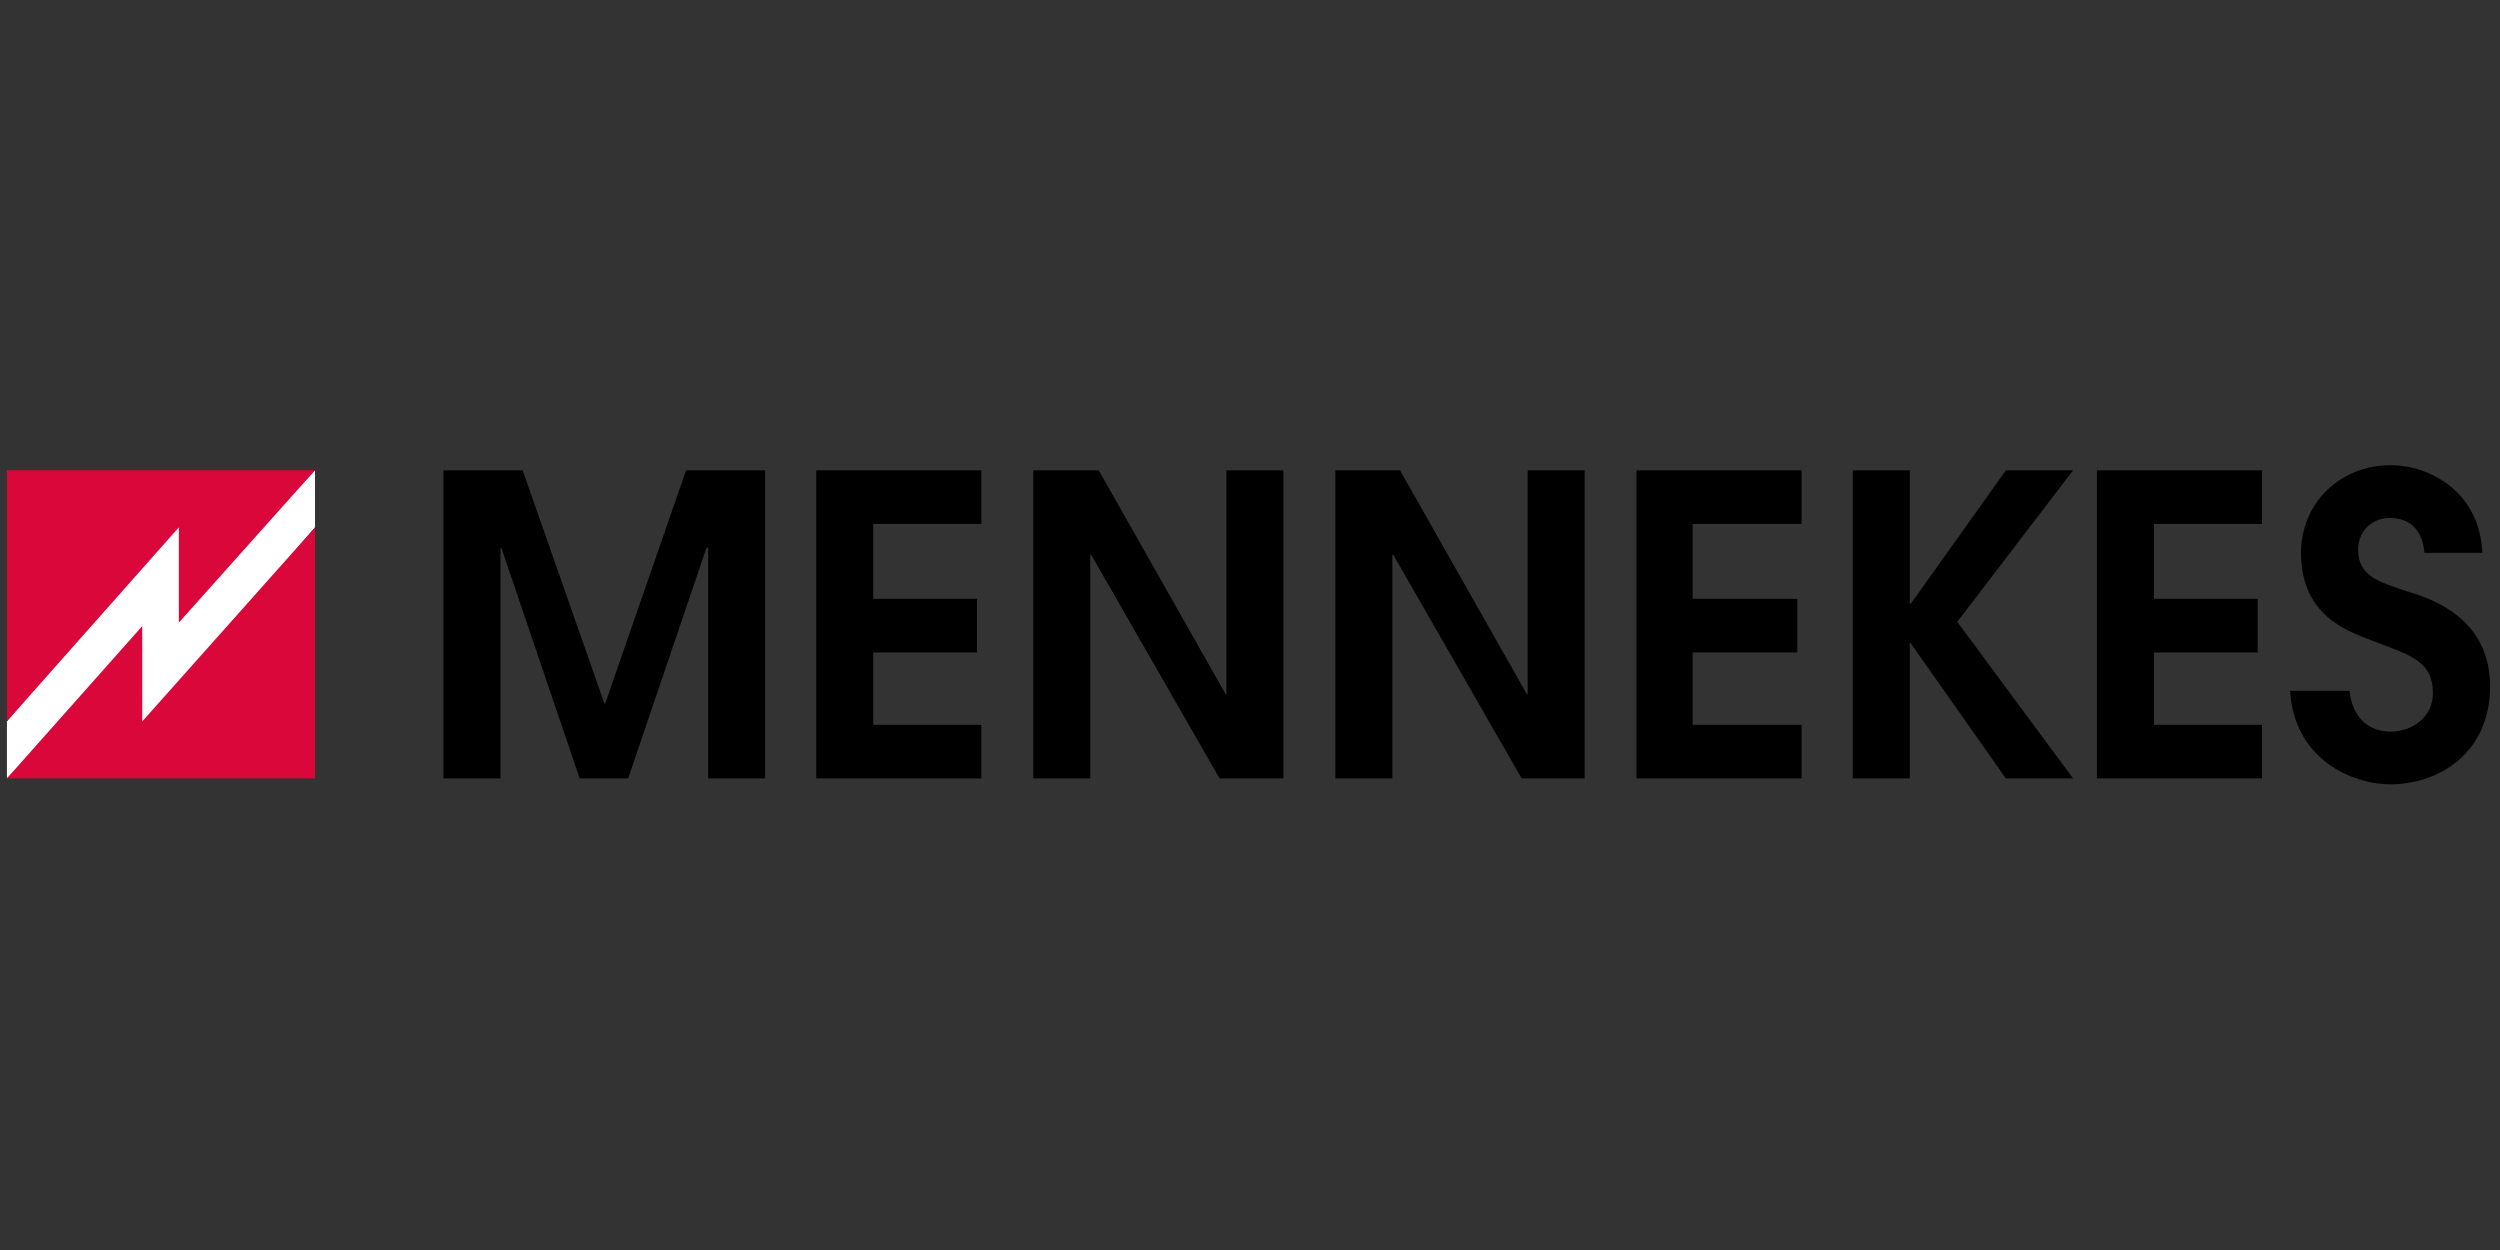 <?xml version="1.0" encoding="UTF-8" standalone="no"?>
<!DOCTYPE svg PUBLIC "-//W3C//DTD SVG 1.1//EN" "http://www.w3.org/Graphics/SVG/1.1/DTD/svg11.dtd">
<svg width="100%" height="100%" viewBox="0 0 600 300" version="1.1" xmlns="http://www.w3.org/2000/svg" xmlns:xlink="http://www.w3.org/1999/xlink" xml:space="preserve" xmlns:serif="http://www.serif.com/" style="fill-rule:evenodd;clip-rule:evenodd;stroke-linejoin:round;stroke-miterlimit:2;">
    <rect x="0" y="0" width="600" height="300" fill="#333333" stroke="none"/>
    <g transform="matrix(1.123,0,0,1.123,299.641,143)">
        <g transform="matrix(1,0,0,1,-300,-150)">
            <g transform="matrix(2,0,0,2,0,0)">
                <path d="M89.9,61.59L81.26,86.5L81.17,86.5L72.44,61.59L63.98,61.59L63.98,94.51L70.07,94.51L70.07,69.87L70.16,69.87L78.53,94.51L83.71,94.51L92.08,69.87L92.26,69.87L92.26,94.51L98.35,94.51L98.35,61.59L89.89,61.59L89.9,61.59ZM103.81,61.59L103.81,94.51L121.45,94.51L121.45,88.78L109.9,88.78L109.9,81.05L120.99,81.05L120.99,75.32L109.9,75.32L109.9,67.32L121.45,67.32L121.45,61.59L103.81,61.59ZM147.64,61.59L147.64,85.5L147.55,85.5L134,61.59L127,61.59L127,94.51L133.09,94.51L133.09,70.6L133.18,70.6L146.91,94.51L153.73,94.51L153.73,61.59L147.64,61.59ZM179.83,61.59L179.83,85.5L179.74,85.5L166.19,61.59L159.28,61.59L159.28,94.51L165.37,94.51L165.37,70.6L165.46,70.6L179.19,94.51L185.92,94.51L185.92,61.59L179.83,61.59ZM191.46,61.59L191.46,94.51L209.1,94.51L209.1,88.78L197.46,88.78L197.46,81.05L208.64,81.05L208.64,75.32L197.46,75.32L197.46,67.32L209.1,67.32L209.1,61.59L191.46,61.59ZM230.93,61.59L220.75,75.87L220.66,75.87L220.66,61.59L214.57,61.59L214.57,94.51L220.66,94.51L220.66,80.05L220.75,80.05L230.93,94.51L238.11,94.51L225.74,77.78L238.11,61.59L230.93,61.59ZM240.66,61.59L240.66,94.51L258.3,94.51L258.3,88.78L246.75,88.78L246.75,81.05L257.84,81.05L257.84,75.32L246.75,75.32L246.75,67.32L258.3,67.32L258.3,61.59L240.66,61.59ZM261.3,85.05C261.66,92.32 267.76,95.14 272.03,95.14C277.21,95.14 282.67,91.78 282.67,84.68C282.67,77.58 276.76,75.41 274.03,74.59C270.67,73.5 268.57,72.86 268.57,70.04C268.57,68.13 270.02,66.68 271.93,66.68C273.57,66.68 275.39,67.41 275.66,70.41L281.84,70.41C281.57,63.68 275.93,61.04 272.11,61.04C266.56,61.04 262.47,65.13 262.47,70.41C262.47,77.32 267.74,78.87 270.29,79.87C274.38,81.42 276.56,82.05 276.56,85.42C276.56,87.88 274.47,89.51 272.01,89.51C270.1,89.51 268.01,88.42 267.65,85.15L261.28,85.15L261.28,85.06L261.3,85.05Z" style="fill-rule:nonzero;"/>
            </g>
            <g transform="matrix(2,0,0,2,0,0)">
                <path d="M17.33,94.5L30.7,81.32L30.7,90.68L50.25,67.68L50.25,61.59L36.52,76.13L36.52,65.5L17.33,88.41L17.33,94.5Z" style="fill:white;fill-rule:nonzero;"/>
            </g>
            <g transform="matrix(2,0,0,2,0,0)">
                <path d="M31.79,88.42L31.79,78.23L17.33,94.51L50.25,94.51L50.25,67.69L31.79,88.42ZM17.33,61.58L17.33,88.41L35.7,67.68L35.7,77.86L50.25,61.58L17.33,61.58Z" style="fill:rgb(217,7,58);fill-rule:nonzero;"/>
            </g>
        </g>
    </g>
</svg>
